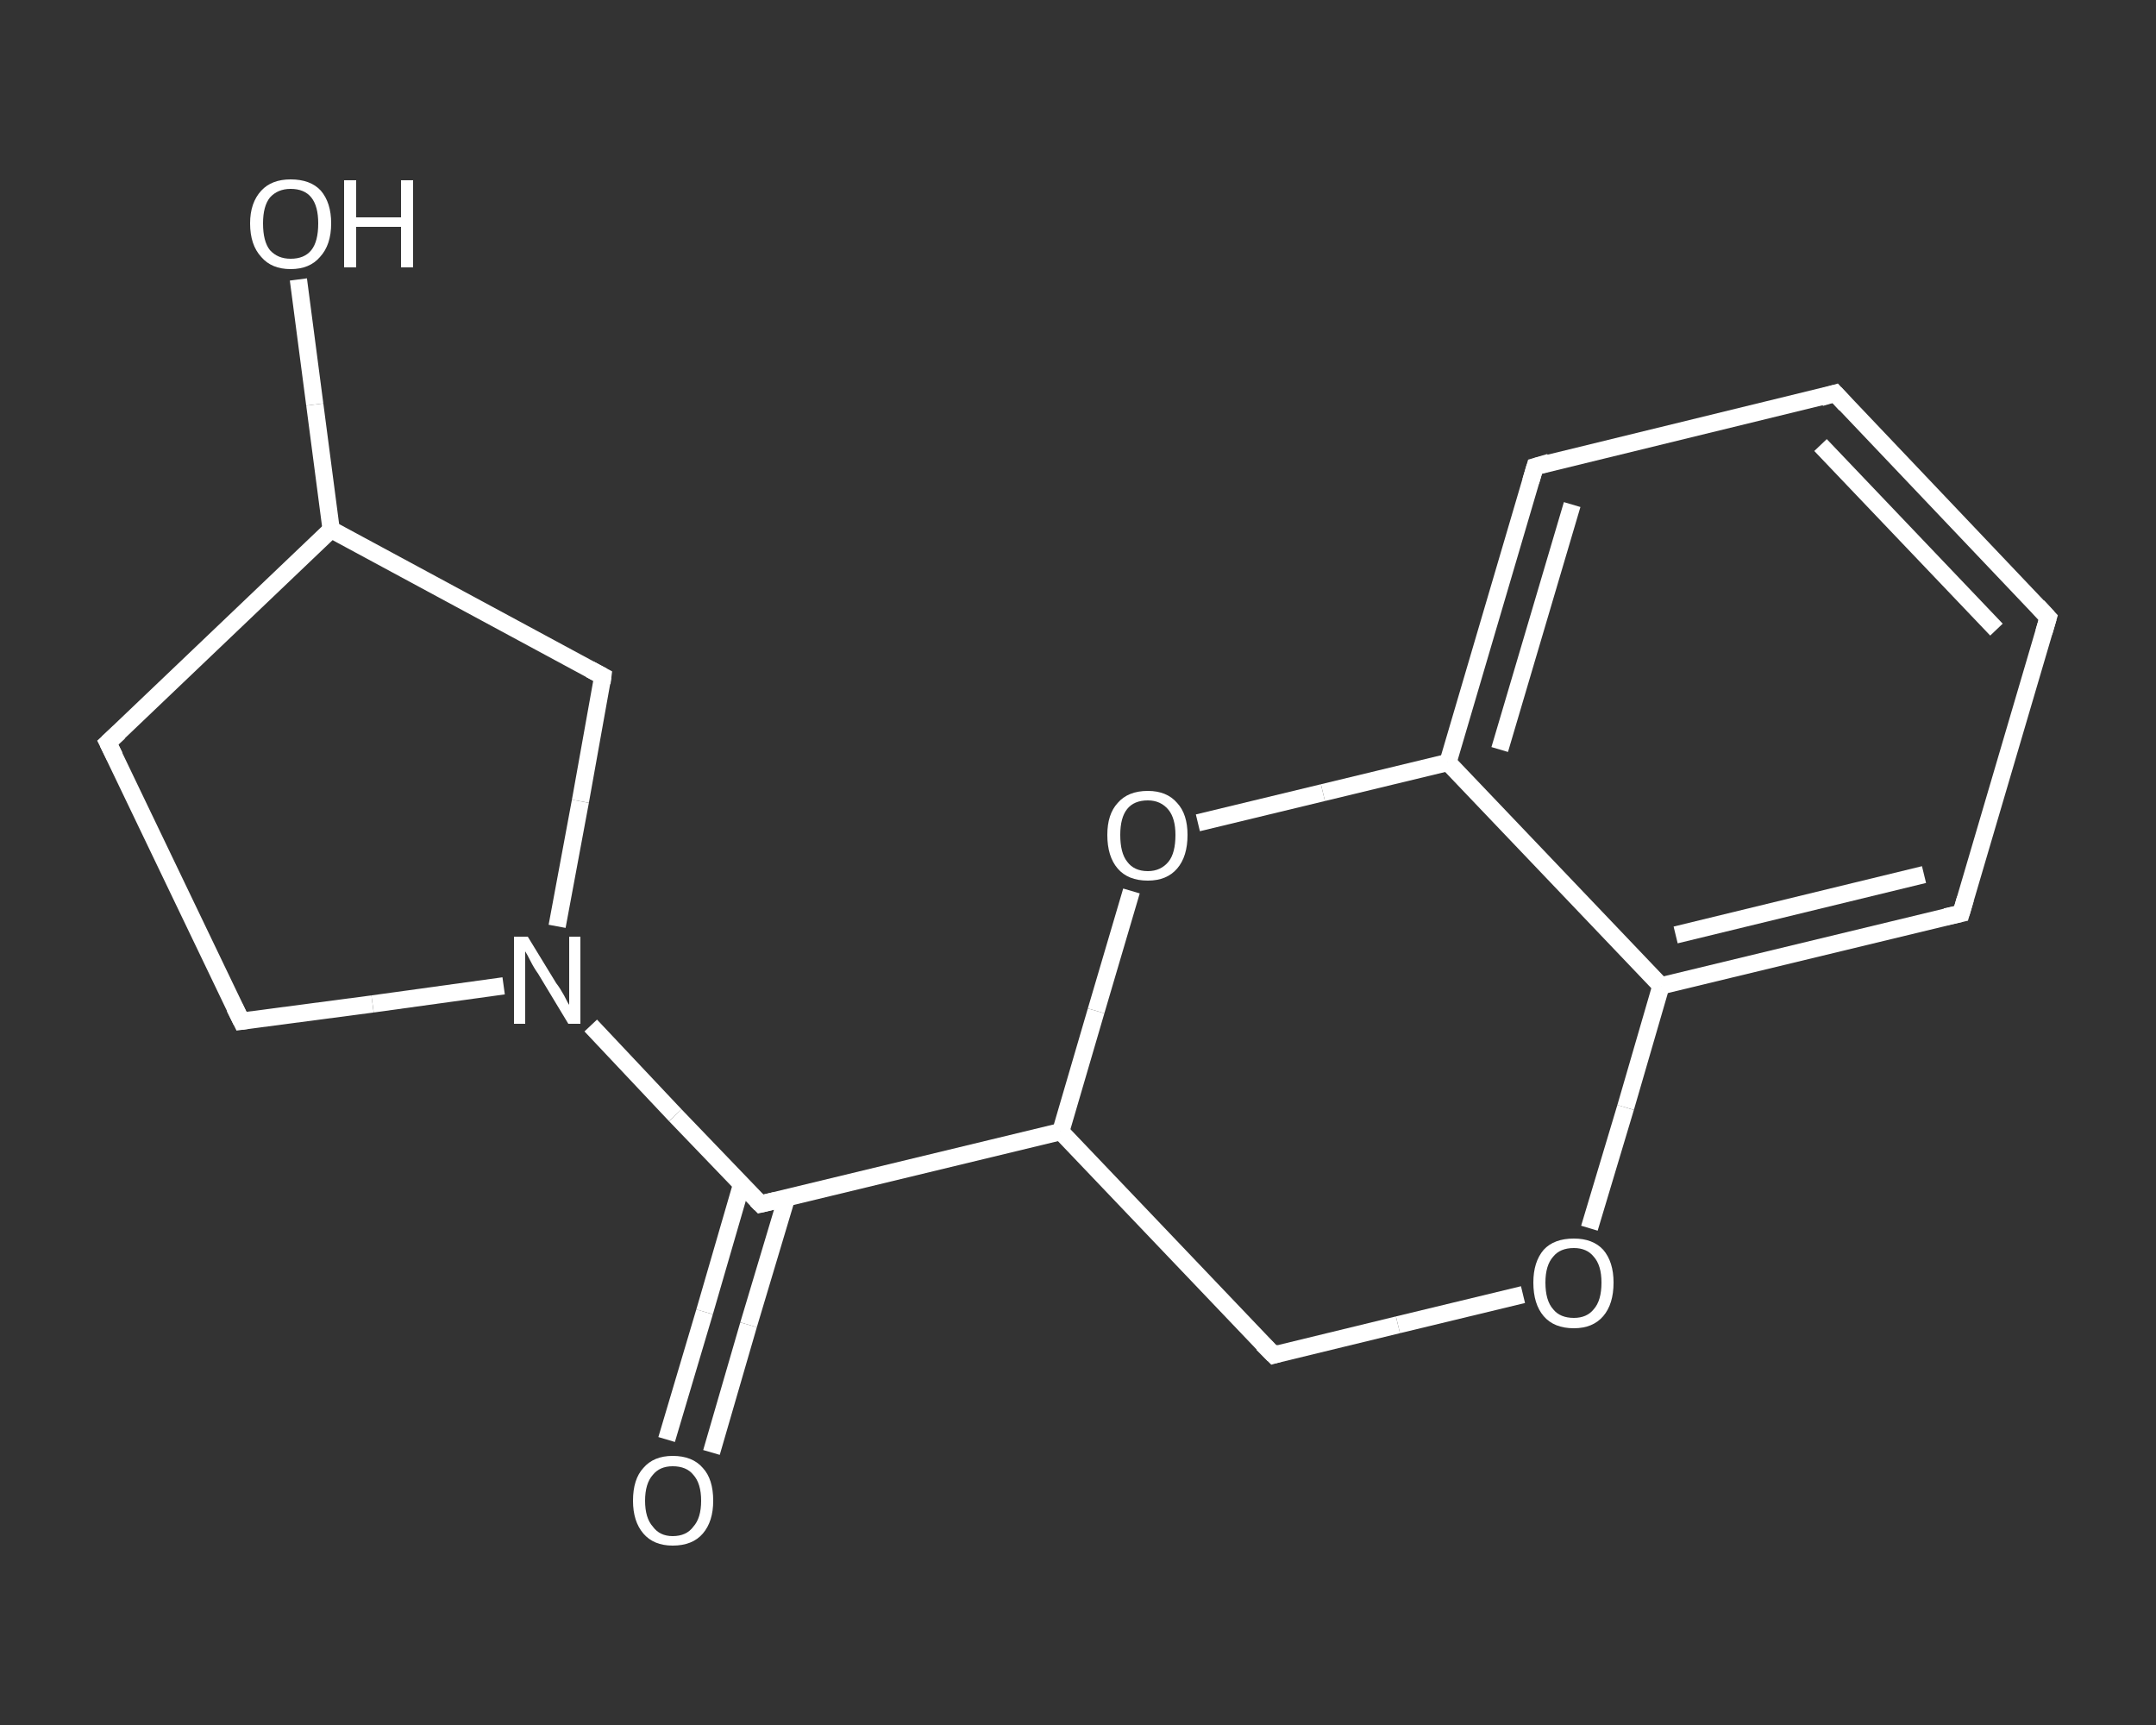 <?xml version='1.0' encoding='iso-8859-1'?>
<svg version='1.1' baseProfile='full'
              xmlns='http://www.w3.org/2000/svg'
                      xmlns:rdkit='http://www.rdkit.org/xml'
                      xmlns:xlink='http://www.w3.org/1999/xlink'
                  xml:space='preserve'
width='250px' height='200px' viewBox='0 0 250 200'>
<rect x="0" y="0" width="250" height="200" fill="#333333" stroke="none"/>
<!-- END OF HEADER -->
<rect style='opacity:1.0;fill:transparent;stroke:none' width='250.0' height='200.0' x='0.0' y='0.0'> </rect>
<path class='bond-0 atom-0 atom-1' d='M 77.3,166.9 L 81.7,152.1' style='fill:none;fill-rule:evenodd;stroke:#FFFFFF;stroke-width:2.0px;stroke-linecap:butt;stroke-linejoin:miter;stroke-opacity:1' />
<path class='bond-0 atom-0 atom-1' d='M 81.7,152.1 L 86.0,137.3' style='fill:none;fill-rule:evenodd;stroke:#FFFFFF;stroke-width:2.0px;stroke-linecap:butt;stroke-linejoin:miter;stroke-opacity:1' />
<path class='bond-0 atom-0 atom-1' d='M 82.5,168.4 L 86.8,153.6' style='fill:none;fill-rule:evenodd;stroke:#FFFFFF;stroke-width:2.0px;stroke-linecap:butt;stroke-linejoin:miter;stroke-opacity:1' />
<path class='bond-0 atom-0 atom-1' d='M 86.8,153.6 L 91.2,138.9' style='fill:none;fill-rule:evenodd;stroke:#FFFFFF;stroke-width:2.0px;stroke-linecap:butt;stroke-linejoin:miter;stroke-opacity:1' />
<path class='bond-1 atom-1 atom-2' d='M 88.2,139.6 L 123.0,131.2' style='fill:none;fill-rule:evenodd;stroke:#FFFFFF;stroke-width:2.0px;stroke-linecap:butt;stroke-linejoin:miter;stroke-opacity:1' />
<path class='bond-2 atom-2 atom-3' d='M 123.0,131.2 L 147.7,157.1' style='fill:none;fill-rule:evenodd;stroke:#FFFFFF;stroke-width:2.0px;stroke-linecap:butt;stroke-linejoin:miter;stroke-opacity:1' />
<path class='bond-3 atom-3 atom-4' d='M 147.7,157.1 L 162.1,153.6' style='fill:none;fill-rule:evenodd;stroke:#FFFFFF;stroke-width:2.0px;stroke-linecap:butt;stroke-linejoin:miter;stroke-opacity:1' />
<path class='bond-3 atom-3 atom-4' d='M 162.1,153.6 L 176.6,150.1' style='fill:none;fill-rule:evenodd;stroke:#FFFFFF;stroke-width:2.0px;stroke-linecap:butt;stroke-linejoin:miter;stroke-opacity:1' />
<path class='bond-4 atom-4 atom-5' d='M 184.3,142.4 L 188.5,128.4' style='fill:none;fill-rule:evenodd;stroke:#FFFFFF;stroke-width:2.0px;stroke-linecap:butt;stroke-linejoin:miter;stroke-opacity:1' />
<path class='bond-4 atom-4 atom-5' d='M 188.5,128.4 L 192.6,114.3' style='fill:none;fill-rule:evenodd;stroke:#FFFFFF;stroke-width:2.0px;stroke-linecap:butt;stroke-linejoin:miter;stroke-opacity:1' />
<path class='bond-5 atom-5 atom-6' d='M 192.6,114.3 L 227.4,105.9' style='fill:none;fill-rule:evenodd;stroke:#FFFFFF;stroke-width:2.0px;stroke-linecap:butt;stroke-linejoin:miter;stroke-opacity:1' />
<path class='bond-5 atom-5 atom-6' d='M 194.3,108.4 L 223.1,101.4' style='fill:none;fill-rule:evenodd;stroke:#FFFFFF;stroke-width:2.0px;stroke-linecap:butt;stroke-linejoin:miter;stroke-opacity:1' />
<path class='bond-6 atom-6 atom-7' d='M 227.4,105.9 L 237.5,71.6' style='fill:none;fill-rule:evenodd;stroke:#FFFFFF;stroke-width:2.0px;stroke-linecap:butt;stroke-linejoin:miter;stroke-opacity:1' />
<path class='bond-7 atom-7 atom-8' d='M 237.5,71.6 L 212.8,45.6' style='fill:none;fill-rule:evenodd;stroke:#FFFFFF;stroke-width:2.0px;stroke-linecap:butt;stroke-linejoin:miter;stroke-opacity:1' />
<path class='bond-7 atom-7 atom-8' d='M 231.5,73.0 L 211.1,51.6' style='fill:none;fill-rule:evenodd;stroke:#FFFFFF;stroke-width:2.0px;stroke-linecap:butt;stroke-linejoin:miter;stroke-opacity:1' />
<path class='bond-8 atom-8 atom-9' d='M 212.8,45.6 L 178.0,54.1' style='fill:none;fill-rule:evenodd;stroke:#FFFFFF;stroke-width:2.0px;stroke-linecap:butt;stroke-linejoin:miter;stroke-opacity:1' />
<path class='bond-9 atom-9 atom-10' d='M 178.0,54.1 L 167.9,88.4' style='fill:none;fill-rule:evenodd;stroke:#FFFFFF;stroke-width:2.0px;stroke-linecap:butt;stroke-linejoin:miter;stroke-opacity:1' />
<path class='bond-9 atom-9 atom-10' d='M 182.3,58.5 L 173.9,86.9' style='fill:none;fill-rule:evenodd;stroke:#FFFFFF;stroke-width:2.0px;stroke-linecap:butt;stroke-linejoin:miter;stroke-opacity:1' />
<path class='bond-10 atom-10 atom-11' d='M 167.9,88.4 L 153.4,91.9' style='fill:none;fill-rule:evenodd;stroke:#FFFFFF;stroke-width:2.0px;stroke-linecap:butt;stroke-linejoin:miter;stroke-opacity:1' />
<path class='bond-10 atom-10 atom-11' d='M 153.4,91.9 L 138.9,95.4' style='fill:none;fill-rule:evenodd;stroke:#FFFFFF;stroke-width:2.0px;stroke-linecap:butt;stroke-linejoin:miter;stroke-opacity:1' />
<path class='bond-11 atom-1 atom-12' d='M 88.2,139.6 L 78.3,129.3' style='fill:none;fill-rule:evenodd;stroke:#FFFFFF;stroke-width:2.0px;stroke-linecap:butt;stroke-linejoin:miter;stroke-opacity:1' />
<path class='bond-11 atom-1 atom-12' d='M 78.3,129.3 L 68.5,118.9' style='fill:none;fill-rule:evenodd;stroke:#FFFFFF;stroke-width:2.0px;stroke-linecap:butt;stroke-linejoin:miter;stroke-opacity:1' />
<path class='bond-12 atom-12 atom-13' d='M 58.4,114.3 L 43.2,116.4' style='fill:none;fill-rule:evenodd;stroke:#FFFFFF;stroke-width:2.0px;stroke-linecap:butt;stroke-linejoin:miter;stroke-opacity:1' />
<path class='bond-12 atom-12 atom-13' d='M 43.2,116.4 L 28.0,118.4' style='fill:none;fill-rule:evenodd;stroke:#FFFFFF;stroke-width:2.0px;stroke-linecap:butt;stroke-linejoin:miter;stroke-opacity:1' />
<path class='bond-13 atom-13 atom-14' d='M 28.0,118.4 L 12.5,86.1' style='fill:none;fill-rule:evenodd;stroke:#FFFFFF;stroke-width:2.0px;stroke-linecap:butt;stroke-linejoin:miter;stroke-opacity:1' />
<path class='bond-14 atom-14 atom-15' d='M 12.5,86.1 L 38.4,61.4' style='fill:none;fill-rule:evenodd;stroke:#FFFFFF;stroke-width:2.0px;stroke-linecap:butt;stroke-linejoin:miter;stroke-opacity:1' />
<path class='bond-15 atom-15 atom-16' d='M 38.4,61.4 L 36.5,46.9' style='fill:none;fill-rule:evenodd;stroke:#FFFFFF;stroke-width:2.0px;stroke-linecap:butt;stroke-linejoin:miter;stroke-opacity:1' />
<path class='bond-15 atom-15 atom-16' d='M 36.5,46.9 L 34.6,32.4' style='fill:none;fill-rule:evenodd;stroke:#FFFFFF;stroke-width:2.0px;stroke-linecap:butt;stroke-linejoin:miter;stroke-opacity:1' />
<path class='bond-16 atom-15 atom-17' d='M 38.4,61.4 L 69.9,78.4' style='fill:none;fill-rule:evenodd;stroke:#FFFFFF;stroke-width:2.0px;stroke-linecap:butt;stroke-linejoin:miter;stroke-opacity:1' />
<path class='bond-17 atom-11 atom-2' d='M 131.2,103.3 L 127.1,117.2' style='fill:none;fill-rule:evenodd;stroke:#FFFFFF;stroke-width:2.0px;stroke-linecap:butt;stroke-linejoin:miter;stroke-opacity:1' />
<path class='bond-17 atom-11 atom-2' d='M 127.1,117.2 L 123.0,131.2' style='fill:none;fill-rule:evenodd;stroke:#FFFFFF;stroke-width:2.0px;stroke-linecap:butt;stroke-linejoin:miter;stroke-opacity:1' />
<path class='bond-18 atom-17 atom-12' d='M 69.9,78.4 L 67.3,92.9' style='fill:none;fill-rule:evenodd;stroke:#FFFFFF;stroke-width:2.0px;stroke-linecap:butt;stroke-linejoin:miter;stroke-opacity:1' />
<path class='bond-18 atom-17 atom-12' d='M 67.3,92.9 L 64.6,107.4' style='fill:none;fill-rule:evenodd;stroke:#FFFFFF;stroke-width:2.0px;stroke-linecap:butt;stroke-linejoin:miter;stroke-opacity:1' />
<path class='bond-19 atom-10 atom-5' d='M 167.9,88.4 L 192.6,114.3' style='fill:none;fill-rule:evenodd;stroke:#FFFFFF;stroke-width:2.0px;stroke-linecap:butt;stroke-linejoin:miter;stroke-opacity:1' />
<path d='M 89.9,139.2 L 88.2,139.6 L 87.7,139.1' style='fill:none;stroke:#FFFFFF;stroke-width:2.0px;stroke-linecap:butt;stroke-linejoin:miter;stroke-opacity:1;' />
<path d='M 146.4,155.8 L 147.7,157.1 L 148.4,156.9' style='fill:none;stroke:#FFFFFF;stroke-width:2.0px;stroke-linecap:butt;stroke-linejoin:miter;stroke-opacity:1;' />
<path d='M 225.6,106.3 L 227.4,105.9 L 227.9,104.2' style='fill:none;stroke:#FFFFFF;stroke-width:2.0px;stroke-linecap:butt;stroke-linejoin:miter;stroke-opacity:1;' />
<path d='M 237.0,73.3 L 237.5,71.6 L 236.3,70.3' style='fill:none;stroke:#FFFFFF;stroke-width:2.0px;stroke-linecap:butt;stroke-linejoin:miter;stroke-opacity:1;' />
<path d='M 214.0,46.9 L 212.8,45.6 L 211.1,46.1' style='fill:none;stroke:#FFFFFF;stroke-width:2.0px;stroke-linecap:butt;stroke-linejoin:miter;stroke-opacity:1;' />
<path d='M 179.7,53.6 L 178.0,54.1 L 177.5,55.8' style='fill:none;stroke:#FFFFFF;stroke-width:2.0px;stroke-linecap:butt;stroke-linejoin:miter;stroke-opacity:1;' />
<path d='M 28.7,118.3 L 28.0,118.4 L 27.2,116.8' style='fill:none;stroke:#FFFFFF;stroke-width:2.0px;stroke-linecap:butt;stroke-linejoin:miter;stroke-opacity:1;' />
<path d='M 13.3,87.7 L 12.5,86.1 L 13.8,84.9' style='fill:none;stroke:#FFFFFF;stroke-width:2.0px;stroke-linecap:butt;stroke-linejoin:miter;stroke-opacity:1;' />
<path d='M 68.4,77.6 L 69.9,78.4 L 69.8,79.2' style='fill:none;stroke:#FFFFFF;stroke-width:2.0px;stroke-linecap:butt;stroke-linejoin:miter;stroke-opacity:1;' />
<path class='atom-0' d='M 73.4 174.0
Q 73.4 171.5, 74.6 170.2
Q 75.8 168.8, 78.0 168.8
Q 80.3 168.8, 81.5 170.2
Q 82.7 171.5, 82.7 174.0
Q 82.7 176.4, 81.5 177.8
Q 80.3 179.2, 78.0 179.2
Q 75.8 179.2, 74.6 177.8
Q 73.4 176.4, 73.4 174.0
M 78.0 178.1
Q 79.6 178.1, 80.4 177.0
Q 81.3 176.0, 81.3 174.0
Q 81.3 172.0, 80.4 171.0
Q 79.6 170.0, 78.0 170.0
Q 76.5 170.0, 75.7 171.0
Q 74.8 172.0, 74.8 174.0
Q 74.8 176.0, 75.7 177.0
Q 76.5 178.1, 78.0 178.1
' fill='#FFFFFF'/>
<path class='atom-4' d='M 177.8 148.7
Q 177.8 146.3, 179.0 144.9
Q 180.2 143.6, 182.5 143.6
Q 184.7 143.6, 185.9 144.9
Q 187.1 146.3, 187.1 148.7
Q 187.1 151.2, 185.9 152.6
Q 184.7 154.0, 182.5 154.0
Q 180.2 154.0, 179.0 152.6
Q 177.8 151.2, 177.8 148.7
M 182.5 152.8
Q 184.0 152.8, 184.8 151.8
Q 185.7 150.8, 185.7 148.7
Q 185.7 146.7, 184.8 145.7
Q 184.0 144.7, 182.5 144.7
Q 180.9 144.7, 180.1 145.7
Q 179.2 146.7, 179.2 148.7
Q 179.2 150.8, 180.1 151.8
Q 180.9 152.8, 182.5 152.8
' fill='#FFFFFF'/>
<path class='atom-11' d='M 128.4 96.8
Q 128.4 94.4, 129.6 93.1
Q 130.8 91.7, 133.1 91.7
Q 135.3 91.7, 136.5 93.1
Q 137.7 94.4, 137.7 96.8
Q 137.7 99.3, 136.5 100.7
Q 135.3 102.1, 133.1 102.1
Q 130.8 102.1, 129.6 100.7
Q 128.4 99.3, 128.4 96.8
M 133.1 101.0
Q 134.6 101.0, 135.5 99.9
Q 136.3 98.9, 136.3 96.8
Q 136.3 94.9, 135.5 93.9
Q 134.6 92.8, 133.1 92.8
Q 131.5 92.8, 130.7 93.8
Q 129.9 94.8, 129.9 96.8
Q 129.9 98.9, 130.7 99.9
Q 131.5 101.0, 133.1 101.0
' fill='#FFFFFF'/>
<path class='atom-12' d='M 61.2 108.6
L 64.5 114.0
Q 64.9 114.5, 65.4 115.4
Q 65.9 116.4, 66.0 116.5
L 66.0 108.6
L 67.3 108.6
L 67.3 118.7
L 65.9 118.7
L 62.4 112.9
Q 61.9 112.2, 61.5 111.4
Q 61.1 110.6, 60.9 110.3
L 60.9 118.7
L 59.6 118.7
L 59.6 108.6
L 61.2 108.6
' fill='#FFFFFF'/>
<path class='atom-16' d='M 29.0 25.9
Q 29.0 23.5, 30.3 22.1
Q 31.5 20.8, 33.7 20.8
Q 36.0 20.8, 37.2 22.1
Q 38.4 23.5, 38.4 25.9
Q 38.4 28.4, 37.1 29.8
Q 35.9 31.2, 33.7 31.2
Q 31.5 31.2, 30.3 29.8
Q 29.0 28.4, 29.0 25.9
M 33.7 30.0
Q 35.3 30.0, 36.1 29.0
Q 36.9 28.0, 36.9 25.9
Q 36.9 23.9, 36.1 22.9
Q 35.3 21.9, 33.7 21.9
Q 32.2 21.9, 31.3 22.9
Q 30.5 23.9, 30.5 25.9
Q 30.5 28.0, 31.3 29.0
Q 32.2 30.0, 33.7 30.0
' fill='#FFFFFF'/>
<path class='atom-16' d='M 39.9 20.9
L 41.3 20.9
L 41.3 25.2
L 46.5 25.2
L 46.5 20.9
L 47.9 20.9
L 47.9 31.0
L 46.5 31.0
L 46.5 26.3
L 41.3 26.3
L 41.3 31.0
L 39.9 31.0
L 39.9 20.9
' fill='#FFFFFF'/>
</svg>
